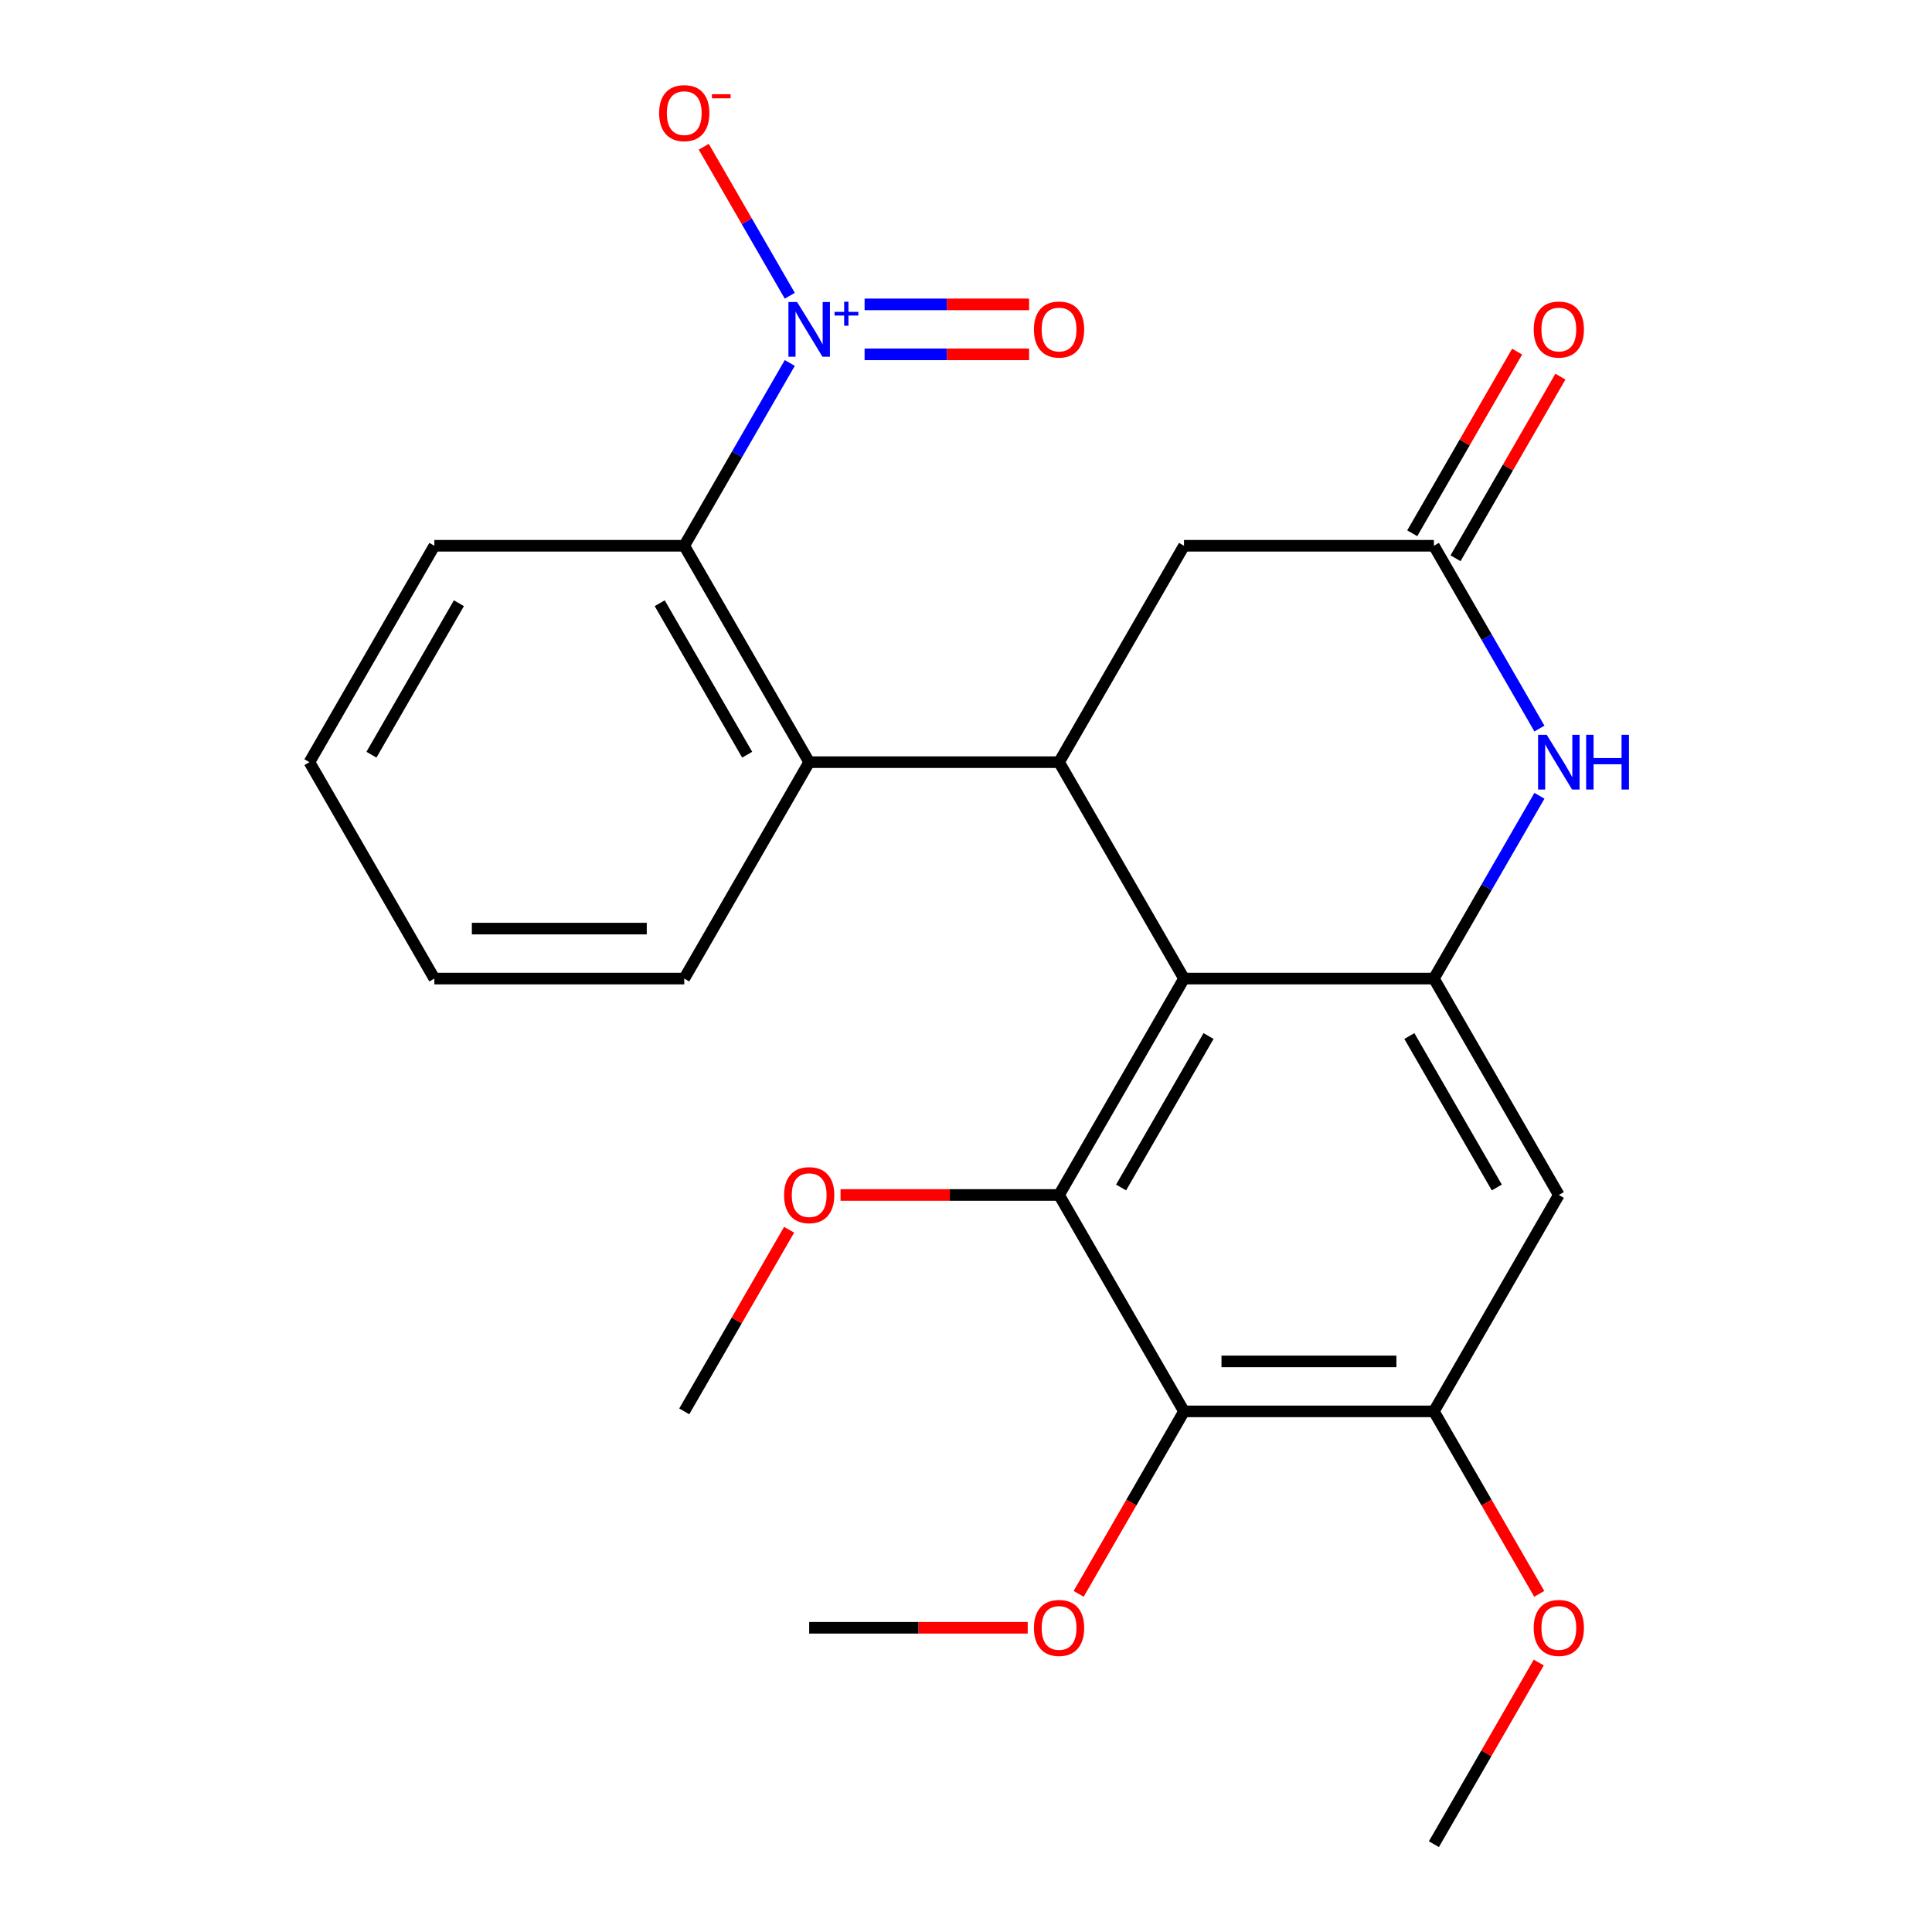 <?xml version='1.0' encoding='iso-8859-1'?>
<svg version='1.1' baseProfile='full'
              xmlns='http://www.w3.org/2000/svg'
                      xmlns:rdkit='http://www.rdkit.org/xml'
                      xmlns:xlink='http://www.w3.org/1999/xlink'
                  xml:space='preserve'
width='1000px' height='1000px' viewBox='0 0 1000 1000'>
<!-- END OF HEADER -->
<rect style='opacity:1.0;fill:#FFFFFF;stroke:none' width='1000' height='1000' x='0' y='0'> </rect>
<path class='bond-0' d='M 612.841,506.508 L 548.172,618.517' style='fill:none;fill-rule:evenodd;stroke:#000000;stroke-width:6px;stroke-linecap:butt;stroke-linejoin:miter;stroke-opacity:1' />
<path class='bond-0' d='M 625.542,536.243 L 580.274,614.65' style='fill:none;fill-rule:evenodd;stroke:#000000;stroke-width:6px;stroke-linecap:butt;stroke-linejoin:miter;stroke-opacity:1' />
<path class='bond-1' d='M 612.841,506.508 L 548.172,394.498' style='fill:none;fill-rule:evenodd;stroke:#000000;stroke-width:6px;stroke-linecap:butt;stroke-linejoin:miter;stroke-opacity:1' />
<path class='bond-3' d='M 612.841,506.508 L 742.178,506.508' style='fill:none;fill-rule:evenodd;stroke:#000000;stroke-width:6px;stroke-linecap:butt;stroke-linejoin:miter;stroke-opacity:1' />
<path class='bond-4' d='M 548.172,618.517 L 612.841,730.527' style='fill:none;fill-rule:evenodd;stroke:#000000;stroke-width:6px;stroke-linecap:butt;stroke-linejoin:miter;stroke-opacity:1' />
<path class='bond-15' d='M 548.172,618.517 L 491.62,618.517' style='fill:none;fill-rule:evenodd;stroke:#000000;stroke-width:6px;stroke-linecap:butt;stroke-linejoin:miter;stroke-opacity:1' />
<path class='bond-15' d='M 491.62,618.517 L 435.068,618.517' style='fill:none;fill-rule:evenodd;stroke:#FF0000;stroke-width:6px;stroke-linecap:butt;stroke-linejoin:miter;stroke-opacity:1' />
<path class='bond-6' d='M 548.172,394.498 L 418.835,394.498' style='fill:none;fill-rule:evenodd;stroke:#000000;stroke-width:6px;stroke-linecap:butt;stroke-linejoin:miter;stroke-opacity:1' />
<path class='bond-11' d='M 548.172,394.498 L 612.841,282.489' style='fill:none;fill-rule:evenodd;stroke:#000000;stroke-width:6px;stroke-linecap:butt;stroke-linejoin:miter;stroke-opacity:1' />
<path class='bond-2' d='M 408.793,187.873 L 381.479,235.181' style='fill:none;fill-rule:evenodd;stroke:#0000FF;stroke-width:6px;stroke-linecap:butt;stroke-linejoin:miter;stroke-opacity:1' />
<path class='bond-2' d='M 381.479,235.181 L 354.166,282.489' style='fill:none;fill-rule:evenodd;stroke:#000000;stroke-width:6px;stroke-linecap:butt;stroke-linejoin:miter;stroke-opacity:1' />
<path class='bond-12' d='M 408.793,153.086 L 386.529,114.524' style='fill:none;fill-rule:evenodd;stroke:#0000FF;stroke-width:6px;stroke-linecap:butt;stroke-linejoin:miter;stroke-opacity:1' />
<path class='bond-12' d='M 386.529,114.524 L 364.265,75.961' style='fill:none;fill-rule:evenodd;stroke:#FF0000;stroke-width:6px;stroke-linecap:butt;stroke-linejoin:miter;stroke-opacity:1' />
<path class='bond-13' d='M 447.513,183.413 L 490.084,183.413' style='fill:none;fill-rule:evenodd;stroke:#0000FF;stroke-width:6px;stroke-linecap:butt;stroke-linejoin:miter;stroke-opacity:1' />
<path class='bond-13' d='M 490.084,183.413 L 532.656,183.413' style='fill:none;fill-rule:evenodd;stroke:#FF0000;stroke-width:6px;stroke-linecap:butt;stroke-linejoin:miter;stroke-opacity:1' />
<path class='bond-13' d='M 447.513,157.546 L 490.084,157.546' style='fill:none;fill-rule:evenodd;stroke:#0000FF;stroke-width:6px;stroke-linecap:butt;stroke-linejoin:miter;stroke-opacity:1' />
<path class='bond-13' d='M 490.084,157.546 L 532.656,157.546' style='fill:none;fill-rule:evenodd;stroke:#FF0000;stroke-width:6px;stroke-linecap:butt;stroke-linejoin:miter;stroke-opacity:1' />
<path class='bond-5' d='M 742.178,506.508 L 769.491,459.2' style='fill:none;fill-rule:evenodd;stroke:#000000;stroke-width:6px;stroke-linecap:butt;stroke-linejoin:miter;stroke-opacity:1' />
<path class='bond-5' d='M 769.491,459.2 L 796.805,411.892' style='fill:none;fill-rule:evenodd;stroke:#0000FF;stroke-width:6px;stroke-linecap:butt;stroke-linejoin:miter;stroke-opacity:1' />
<path class='bond-9' d='M 742.178,506.508 L 806.847,618.517' style='fill:none;fill-rule:evenodd;stroke:#000000;stroke-width:6px;stroke-linecap:butt;stroke-linejoin:miter;stroke-opacity:1' />
<path class='bond-9' d='M 729.476,536.243 L 774.744,614.65' style='fill:none;fill-rule:evenodd;stroke:#000000;stroke-width:6px;stroke-linecap:butt;stroke-linejoin:miter;stroke-opacity:1' />
<path class='bond-16' d='M 612.841,730.527 L 585.574,777.755' style='fill:none;fill-rule:evenodd;stroke:#000000;stroke-width:6px;stroke-linecap:butt;stroke-linejoin:miter;stroke-opacity:1' />
<path class='bond-16' d='M 585.574,777.755 L 558.306,824.983' style='fill:none;fill-rule:evenodd;stroke:#FF0000;stroke-width:6px;stroke-linecap:butt;stroke-linejoin:miter;stroke-opacity:1' />
<path class='bond-26' d='M 612.841,730.527 L 742.178,730.527' style='fill:none;fill-rule:evenodd;stroke:#000000;stroke-width:6px;stroke-linecap:butt;stroke-linejoin:miter;stroke-opacity:1' />
<path class='bond-26' d='M 632.241,704.659 L 722.777,704.659' style='fill:none;fill-rule:evenodd;stroke:#000000;stroke-width:6px;stroke-linecap:butt;stroke-linejoin:miter;stroke-opacity:1' />
<path class='bond-8' d='M 796.805,377.105 L 769.491,329.797' style='fill:none;fill-rule:evenodd;stroke:#0000FF;stroke-width:6px;stroke-linecap:butt;stroke-linejoin:miter;stroke-opacity:1' />
<path class='bond-8' d='M 769.491,329.797 L 742.178,282.489' style='fill:none;fill-rule:evenodd;stroke:#000000;stroke-width:6px;stroke-linecap:butt;stroke-linejoin:miter;stroke-opacity:1' />
<path class='bond-7' d='M 418.835,394.498 L 354.166,282.489' style='fill:none;fill-rule:evenodd;stroke:#000000;stroke-width:6px;stroke-linecap:butt;stroke-linejoin:miter;stroke-opacity:1' />
<path class='bond-7' d='M 386.732,390.631 L 341.464,312.224' style='fill:none;fill-rule:evenodd;stroke:#000000;stroke-width:6px;stroke-linecap:butt;stroke-linejoin:miter;stroke-opacity:1' />
<path class='bond-18' d='M 418.835,394.498 L 354.166,506.508' style='fill:none;fill-rule:evenodd;stroke:#000000;stroke-width:6px;stroke-linecap:butt;stroke-linejoin:miter;stroke-opacity:1' />
<path class='bond-19' d='M 354.166,282.489 L 224.829,282.489' style='fill:none;fill-rule:evenodd;stroke:#000000;stroke-width:6px;stroke-linecap:butt;stroke-linejoin:miter;stroke-opacity:1' />
<path class='bond-14' d='M 753.379,288.956 L 780.519,241.948' style='fill:none;fill-rule:evenodd;stroke:#000000;stroke-width:6px;stroke-linecap:butt;stroke-linejoin:miter;stroke-opacity:1' />
<path class='bond-14' d='M 780.519,241.948 L 807.659,194.94' style='fill:none;fill-rule:evenodd;stroke:#FF0000;stroke-width:6px;stroke-linecap:butt;stroke-linejoin:miter;stroke-opacity:1' />
<path class='bond-14' d='M 730.977,276.022 L 758.117,229.014' style='fill:none;fill-rule:evenodd;stroke:#000000;stroke-width:6px;stroke-linecap:butt;stroke-linejoin:miter;stroke-opacity:1' />
<path class='bond-14' d='M 758.117,229.014 L 785.257,182.006' style='fill:none;fill-rule:evenodd;stroke:#FF0000;stroke-width:6px;stroke-linecap:butt;stroke-linejoin:miter;stroke-opacity:1' />
<path class='bond-25' d='M 742.178,282.489 L 612.841,282.489' style='fill:none;fill-rule:evenodd;stroke:#000000;stroke-width:6px;stroke-linecap:butt;stroke-linejoin:miter;stroke-opacity:1' />
<path class='bond-10' d='M 806.847,618.517 L 742.178,730.527' style='fill:none;fill-rule:evenodd;stroke:#000000;stroke-width:6px;stroke-linecap:butt;stroke-linejoin:miter;stroke-opacity:1' />
<path class='bond-17' d='M 742.178,730.527 L 769.445,777.755' style='fill:none;fill-rule:evenodd;stroke:#000000;stroke-width:6px;stroke-linecap:butt;stroke-linejoin:miter;stroke-opacity:1' />
<path class='bond-17' d='M 769.445,777.755 L 796.712,824.983' style='fill:none;fill-rule:evenodd;stroke:#FF0000;stroke-width:6px;stroke-linecap:butt;stroke-linejoin:miter;stroke-opacity:1' />
<path class='bond-20' d='M 408.446,636.511 L 381.306,683.519' style='fill:none;fill-rule:evenodd;stroke:#FF0000;stroke-width:6px;stroke-linecap:butt;stroke-linejoin:miter;stroke-opacity:1' />
<path class='bond-20' d='M 381.306,683.519 L 354.166,730.527' style='fill:none;fill-rule:evenodd;stroke:#000000;stroke-width:6px;stroke-linecap:butt;stroke-linejoin:miter;stroke-opacity:1' />
<path class='bond-21' d='M 531.939,842.536 L 475.387,842.536' style='fill:none;fill-rule:evenodd;stroke:#FF0000;stroke-width:6px;stroke-linecap:butt;stroke-linejoin:miter;stroke-opacity:1' />
<path class='bond-21' d='M 475.387,842.536 L 418.835,842.536' style='fill:none;fill-rule:evenodd;stroke:#000000;stroke-width:6px;stroke-linecap:butt;stroke-linejoin:miter;stroke-opacity:1' />
<path class='bond-22' d='M 796.458,860.529 L 769.318,907.537' style='fill:none;fill-rule:evenodd;stroke:#FF0000;stroke-width:6px;stroke-linecap:butt;stroke-linejoin:miter;stroke-opacity:1' />
<path class='bond-22' d='M 769.318,907.537 L 742.178,954.545' style='fill:none;fill-rule:evenodd;stroke:#000000;stroke-width:6px;stroke-linecap:butt;stroke-linejoin:miter;stroke-opacity:1' />
<path class='bond-23' d='M 354.166,506.508 L 224.829,506.508' style='fill:none;fill-rule:evenodd;stroke:#000000;stroke-width:6px;stroke-linecap:butt;stroke-linejoin:miter;stroke-opacity:1' />
<path class='bond-23' d='M 334.765,480.64 L 244.229,480.64' style='fill:none;fill-rule:evenodd;stroke:#000000;stroke-width:6px;stroke-linecap:butt;stroke-linejoin:miter;stroke-opacity:1' />
<path class='bond-27' d='M 224.829,282.489 L 160.16,394.498' style='fill:none;fill-rule:evenodd;stroke:#000000;stroke-width:6px;stroke-linecap:butt;stroke-linejoin:miter;stroke-opacity:1' />
<path class='bond-27' d='M 237.53,312.224 L 192.262,390.631' style='fill:none;fill-rule:evenodd;stroke:#000000;stroke-width:6px;stroke-linecap:butt;stroke-linejoin:miter;stroke-opacity:1' />
<path class='bond-24' d='M 224.829,506.508 L 160.16,394.498' style='fill:none;fill-rule:evenodd;stroke:#000000;stroke-width:6px;stroke-linecap:butt;stroke-linejoin:miter;stroke-opacity:1' />
<path  class='atom-3' d='M 412.575 156.32
L 421.855 171.32
Q 422.775 172.8, 424.255 175.48
Q 425.735 178.16, 425.815 178.32
L 425.815 156.32
L 429.575 156.32
L 429.575 184.64
L 425.695 184.64
L 415.735 168.24
Q 414.575 166.32, 413.335 164.12
Q 412.135 161.92, 411.775 161.24
L 411.775 184.64
L 408.095 184.64
L 408.095 156.32
L 412.575 156.32
' fill='#0000FF'/>
<path  class='atom-3' d='M 431.951 161.424
L 436.94 161.424
L 436.94 156.171
L 439.158 156.171
L 439.158 161.424
L 444.279 161.424
L 444.279 163.325
L 439.158 163.325
L 439.158 168.605
L 436.94 168.605
L 436.94 163.325
L 431.951 163.325
L 431.951 161.424
' fill='#0000FF'/>
<path  class='atom-6' d='M 800.587 380.338
L 809.867 395.338
Q 810.787 396.818, 812.267 399.498
Q 813.747 402.178, 813.827 402.338
L 813.827 380.338
L 817.587 380.338
L 817.587 408.658
L 813.707 408.658
L 803.747 392.258
Q 802.587 390.338, 801.347 388.138
Q 800.147 385.938, 799.787 385.258
L 799.787 408.658
L 796.107 408.658
L 796.107 380.338
L 800.587 380.338
' fill='#0000FF'/>
<path  class='atom-6' d='M 820.987 380.338
L 824.827 380.338
L 824.827 392.378
L 839.307 392.378
L 839.307 380.338
L 843.147 380.338
L 843.147 408.658
L 839.307 408.658
L 839.307 395.578
L 824.827 395.578
L 824.827 408.658
L 820.987 408.658
L 820.987 380.338
' fill='#0000FF'/>
<path  class='atom-13' d='M 341.166 58.55
Q 341.166 51.75, 344.526 47.95
Q 347.886 44.15, 354.166 44.15
Q 360.446 44.15, 363.806 47.95
Q 367.166 51.75, 367.166 58.55
Q 367.166 65.43, 363.766 69.35
Q 360.366 73.23, 354.166 73.23
Q 347.926 73.23, 344.526 69.35
Q 341.166 65.47, 341.166 58.55
M 354.166 70.03
Q 358.486 70.03, 360.806 67.15
Q 363.166 64.23, 363.166 58.55
Q 363.166 52.99, 360.806 50.19
Q 358.486 47.35, 354.166 47.35
Q 349.846 47.35, 347.486 50.15
Q 345.166 52.95, 345.166 58.55
Q 345.166 64.27, 347.486 67.15
Q 349.846 70.03, 354.166 70.03
' fill='#FF0000'/>
<path  class='atom-13' d='M 368.486 48.773
L 378.175 48.773
L 378.175 50.885
L 368.486 50.885
L 368.486 48.773
' fill='#FF0000'/>
<path  class='atom-14' d='M 535.172 170.56
Q 535.172 163.76, 538.532 159.96
Q 541.892 156.16, 548.172 156.16
Q 554.452 156.16, 557.812 159.96
Q 561.172 163.76, 561.172 170.56
Q 561.172 177.44, 557.772 181.36
Q 554.372 185.24, 548.172 185.24
Q 541.932 185.24, 538.532 181.36
Q 535.172 177.48, 535.172 170.56
M 548.172 182.04
Q 552.492 182.04, 554.812 179.16
Q 557.172 176.24, 557.172 170.56
Q 557.172 165, 554.812 162.2
Q 552.492 159.36, 548.172 159.36
Q 543.852 159.36, 541.492 162.16
Q 539.172 164.96, 539.172 170.56
Q 539.172 176.28, 541.492 179.16
Q 543.852 182.04, 548.172 182.04
' fill='#FF0000'/>
<path  class='atom-15' d='M 793.847 170.56
Q 793.847 163.76, 797.207 159.96
Q 800.567 156.16, 806.847 156.16
Q 813.127 156.16, 816.487 159.96
Q 819.847 163.76, 819.847 170.56
Q 819.847 177.44, 816.447 181.36
Q 813.047 185.24, 806.847 185.24
Q 800.607 185.24, 797.207 181.36
Q 793.847 177.48, 793.847 170.56
M 806.847 182.04
Q 811.167 182.04, 813.487 179.16
Q 815.847 176.24, 815.847 170.56
Q 815.847 165, 813.487 162.2
Q 811.167 159.36, 806.847 159.36
Q 802.527 159.36, 800.167 162.16
Q 797.847 164.96, 797.847 170.56
Q 797.847 176.28, 800.167 179.16
Q 802.527 182.04, 806.847 182.04
' fill='#FF0000'/>
<path  class='atom-16' d='M 405.835 618.597
Q 405.835 611.797, 409.195 607.997
Q 412.555 604.197, 418.835 604.197
Q 425.115 604.197, 428.475 607.997
Q 431.835 611.797, 431.835 618.597
Q 431.835 625.477, 428.435 629.397
Q 425.035 633.277, 418.835 633.277
Q 412.595 633.277, 409.195 629.397
Q 405.835 625.517, 405.835 618.597
M 418.835 630.077
Q 423.155 630.077, 425.475 627.197
Q 427.835 624.277, 427.835 618.597
Q 427.835 613.037, 425.475 610.237
Q 423.155 607.397, 418.835 607.397
Q 414.515 607.397, 412.155 610.197
Q 409.835 612.997, 409.835 618.597
Q 409.835 624.317, 412.155 627.197
Q 414.515 630.077, 418.835 630.077
' fill='#FF0000'/>
<path  class='atom-17' d='M 535.172 842.616
Q 535.172 835.816, 538.532 832.016
Q 541.892 828.216, 548.172 828.216
Q 554.452 828.216, 557.812 832.016
Q 561.172 835.816, 561.172 842.616
Q 561.172 849.496, 557.772 853.416
Q 554.372 857.296, 548.172 857.296
Q 541.932 857.296, 538.532 853.416
Q 535.172 849.536, 535.172 842.616
M 548.172 854.096
Q 552.492 854.096, 554.812 851.216
Q 557.172 848.296, 557.172 842.616
Q 557.172 837.056, 554.812 834.256
Q 552.492 831.416, 548.172 831.416
Q 543.852 831.416, 541.492 834.216
Q 539.172 837.016, 539.172 842.616
Q 539.172 848.336, 541.492 851.216
Q 543.852 854.096, 548.172 854.096
' fill='#FF0000'/>
<path  class='atom-18' d='M 793.847 842.616
Q 793.847 835.816, 797.207 832.016
Q 800.567 828.216, 806.847 828.216
Q 813.127 828.216, 816.487 832.016
Q 819.847 835.816, 819.847 842.616
Q 819.847 849.496, 816.447 853.416
Q 813.047 857.296, 806.847 857.296
Q 800.607 857.296, 797.207 853.416
Q 793.847 849.536, 793.847 842.616
M 806.847 854.096
Q 811.167 854.096, 813.487 851.216
Q 815.847 848.296, 815.847 842.616
Q 815.847 837.056, 813.487 834.256
Q 811.167 831.416, 806.847 831.416
Q 802.527 831.416, 800.167 834.216
Q 797.847 837.016, 797.847 842.616
Q 797.847 848.336, 800.167 851.216
Q 802.527 854.096, 806.847 854.096
' fill='#FF0000'/>
</svg>
